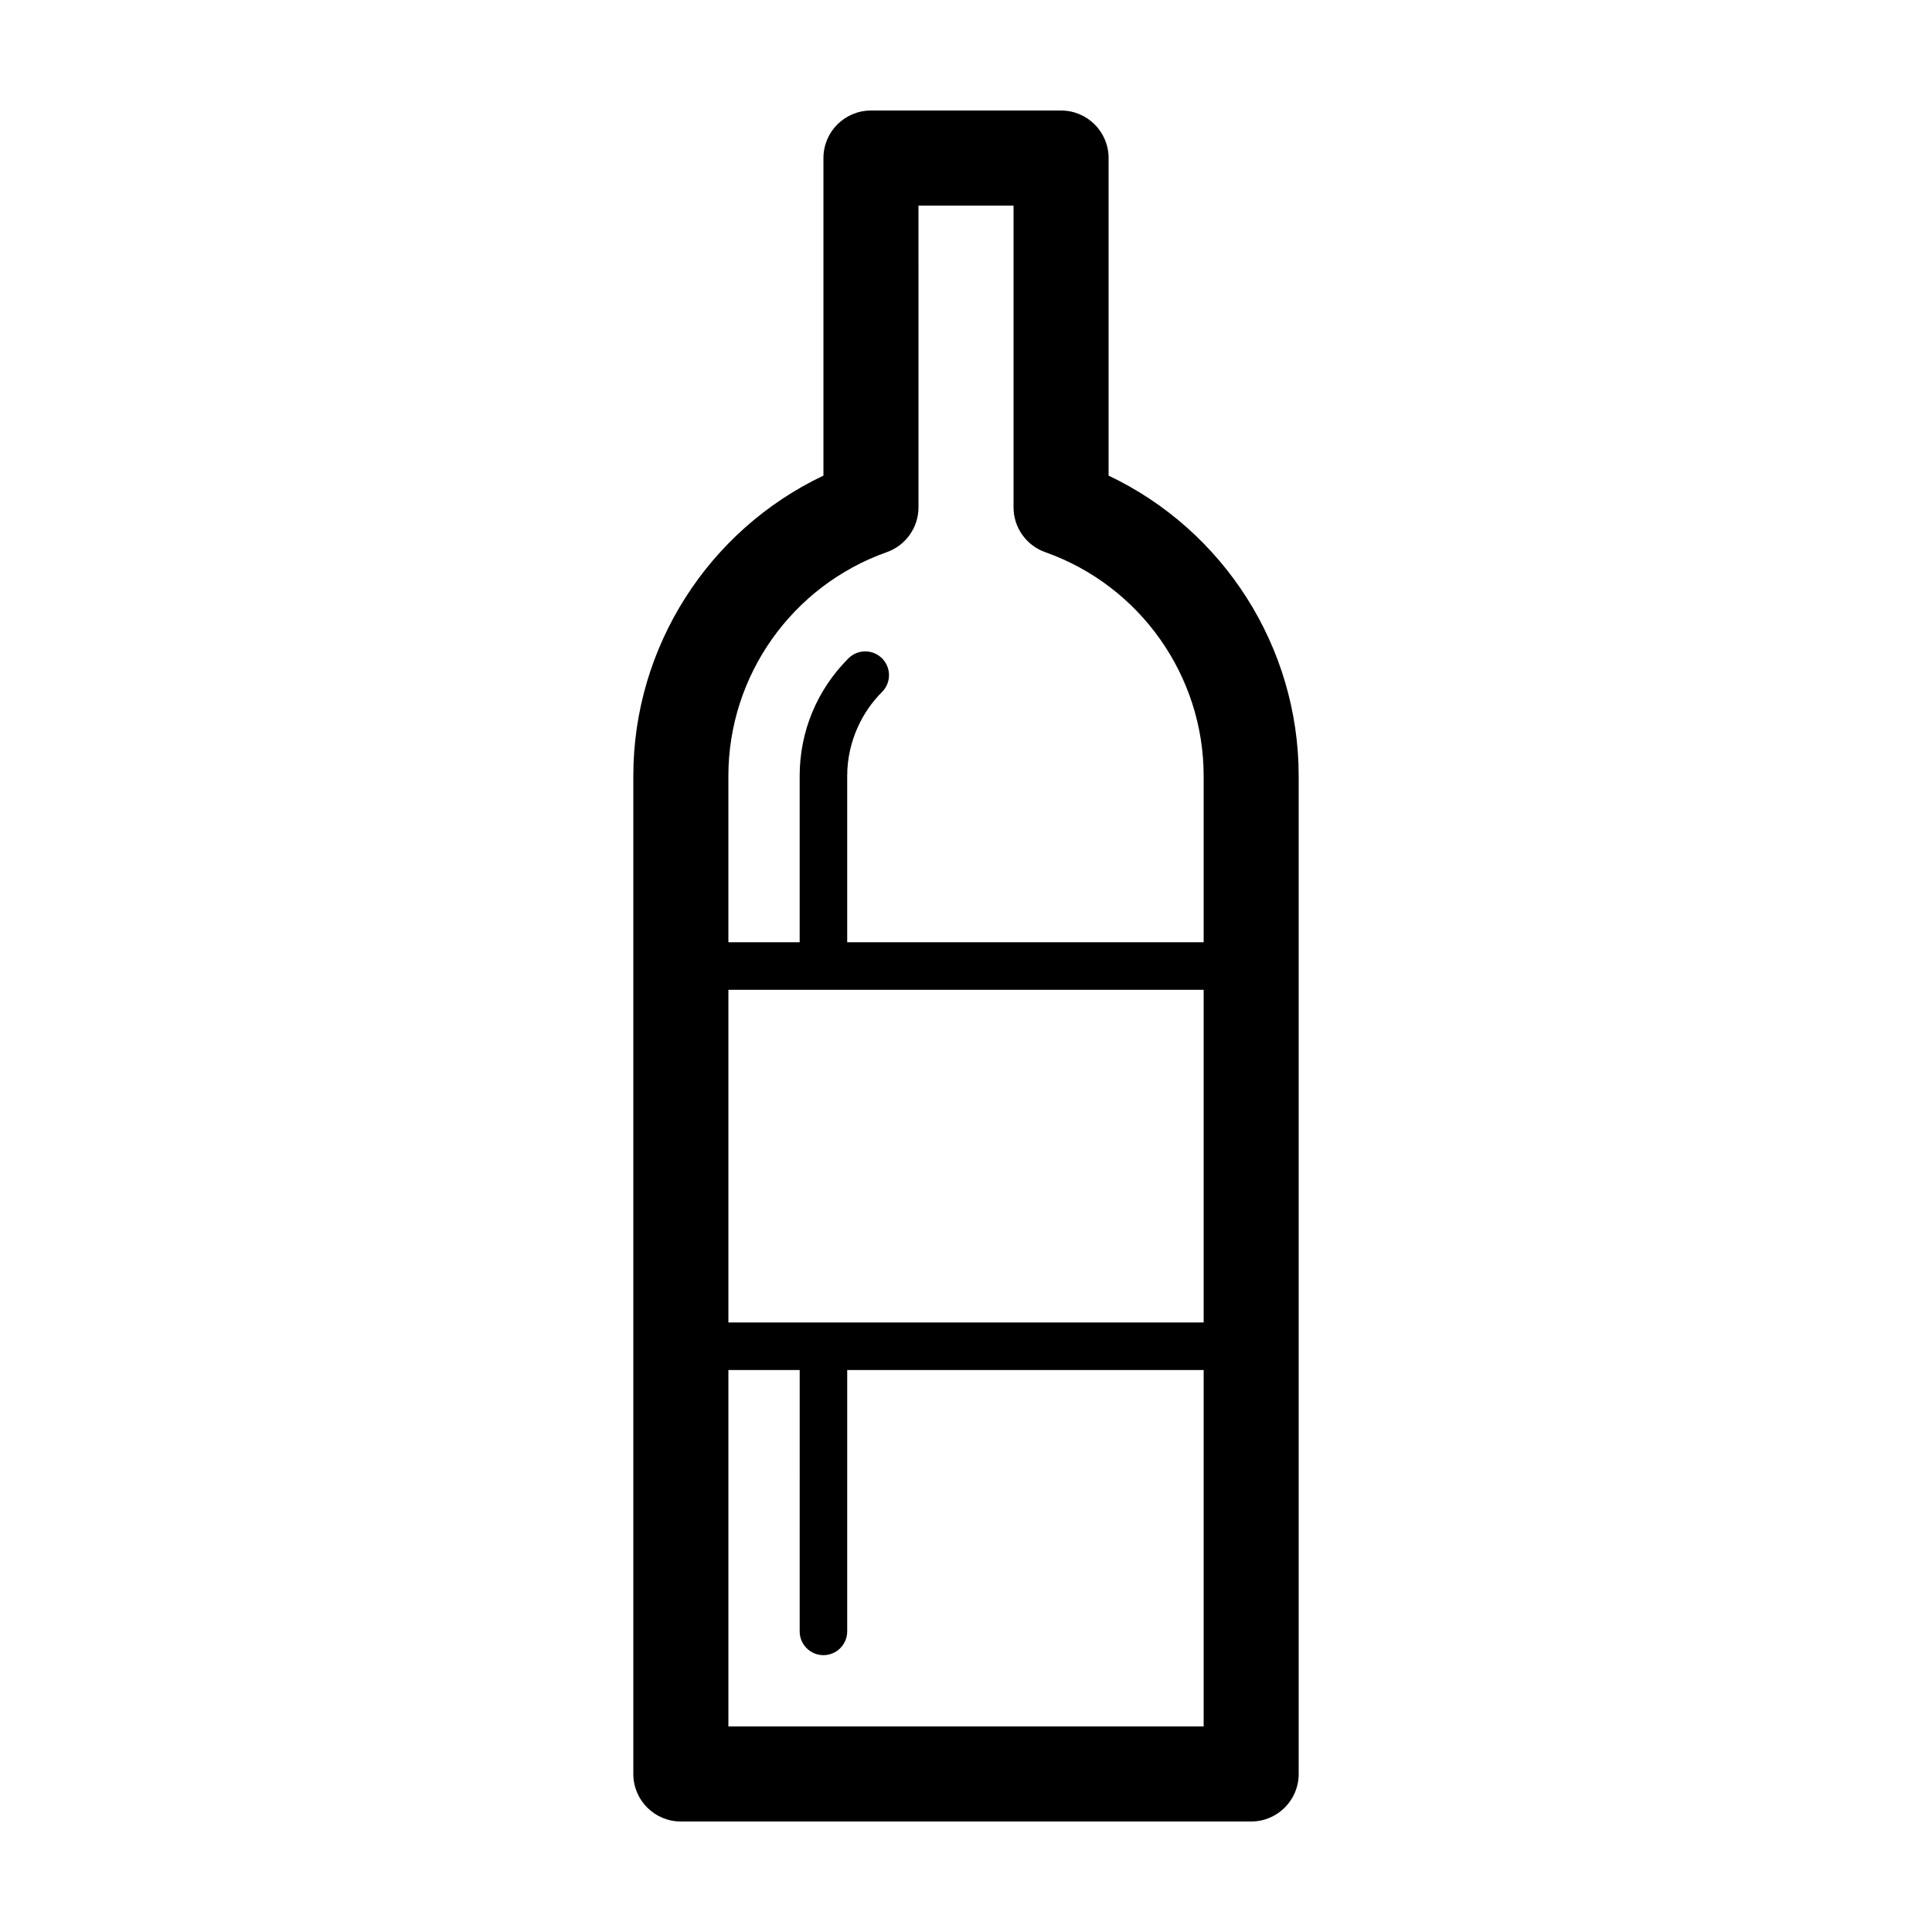 <?xml version="1.0" encoding="UTF-8"?>
<!-- The Best Svg Icon site in the world: iconSvg.co, Visit us! https://iconsvg.co -->
<svg fill="#000000" width="800px" height="800px" version="1.1" viewBox="144 144 512 512" xmlns="http://www.w3.org/2000/svg">
 <path d="m437.79 270.04v-84.156c0-6.957-5.637-12.594-12.598-12.594h-50.379c-6.957 0-12.594 5.637-12.594 12.594v84.156c-30.469 14.465-50.383 45.398-50.383 79.582v264.5c0 6.957 5.637 12.594 12.594 12.594h151.14c6.957 0 12.594-5.637 12.594-12.594v-264.5c0-34.184-19.91-65.117-50.379-79.582zm25.191 331.49h-125.95v-94.465h18.895l-0.004 69.273c0 3.477 2.82 6.297 6.297 6.297 3.477 0 6.297-2.82 6.297-6.297l0.004-69.273h94.465zm0-107.06h-125.95v-88.168h125.95zm0-100.76h-94.465v-44.082c0-4.527 0.988-8.906 2.801-12.922 1.547-3.426 3.691-6.59 6.434-9.332 2.457-2.457 2.457-6.449 0-8.906-2.457-2.457-6.449-2.457-8.906 0-8.336 8.332-12.926 19.402-12.926 31.16v44.082h-18.891v-44.082c0-26.582 16.871-50.418 41.988-59.305 5.027-1.785 8.395-6.539 8.395-11.875l-0.004-79.961h25.191v79.965c0 5.336 3.359 10.09 8.395 11.875 25.113 8.887 41.988 32.719 41.988 59.301z"/>
</svg>